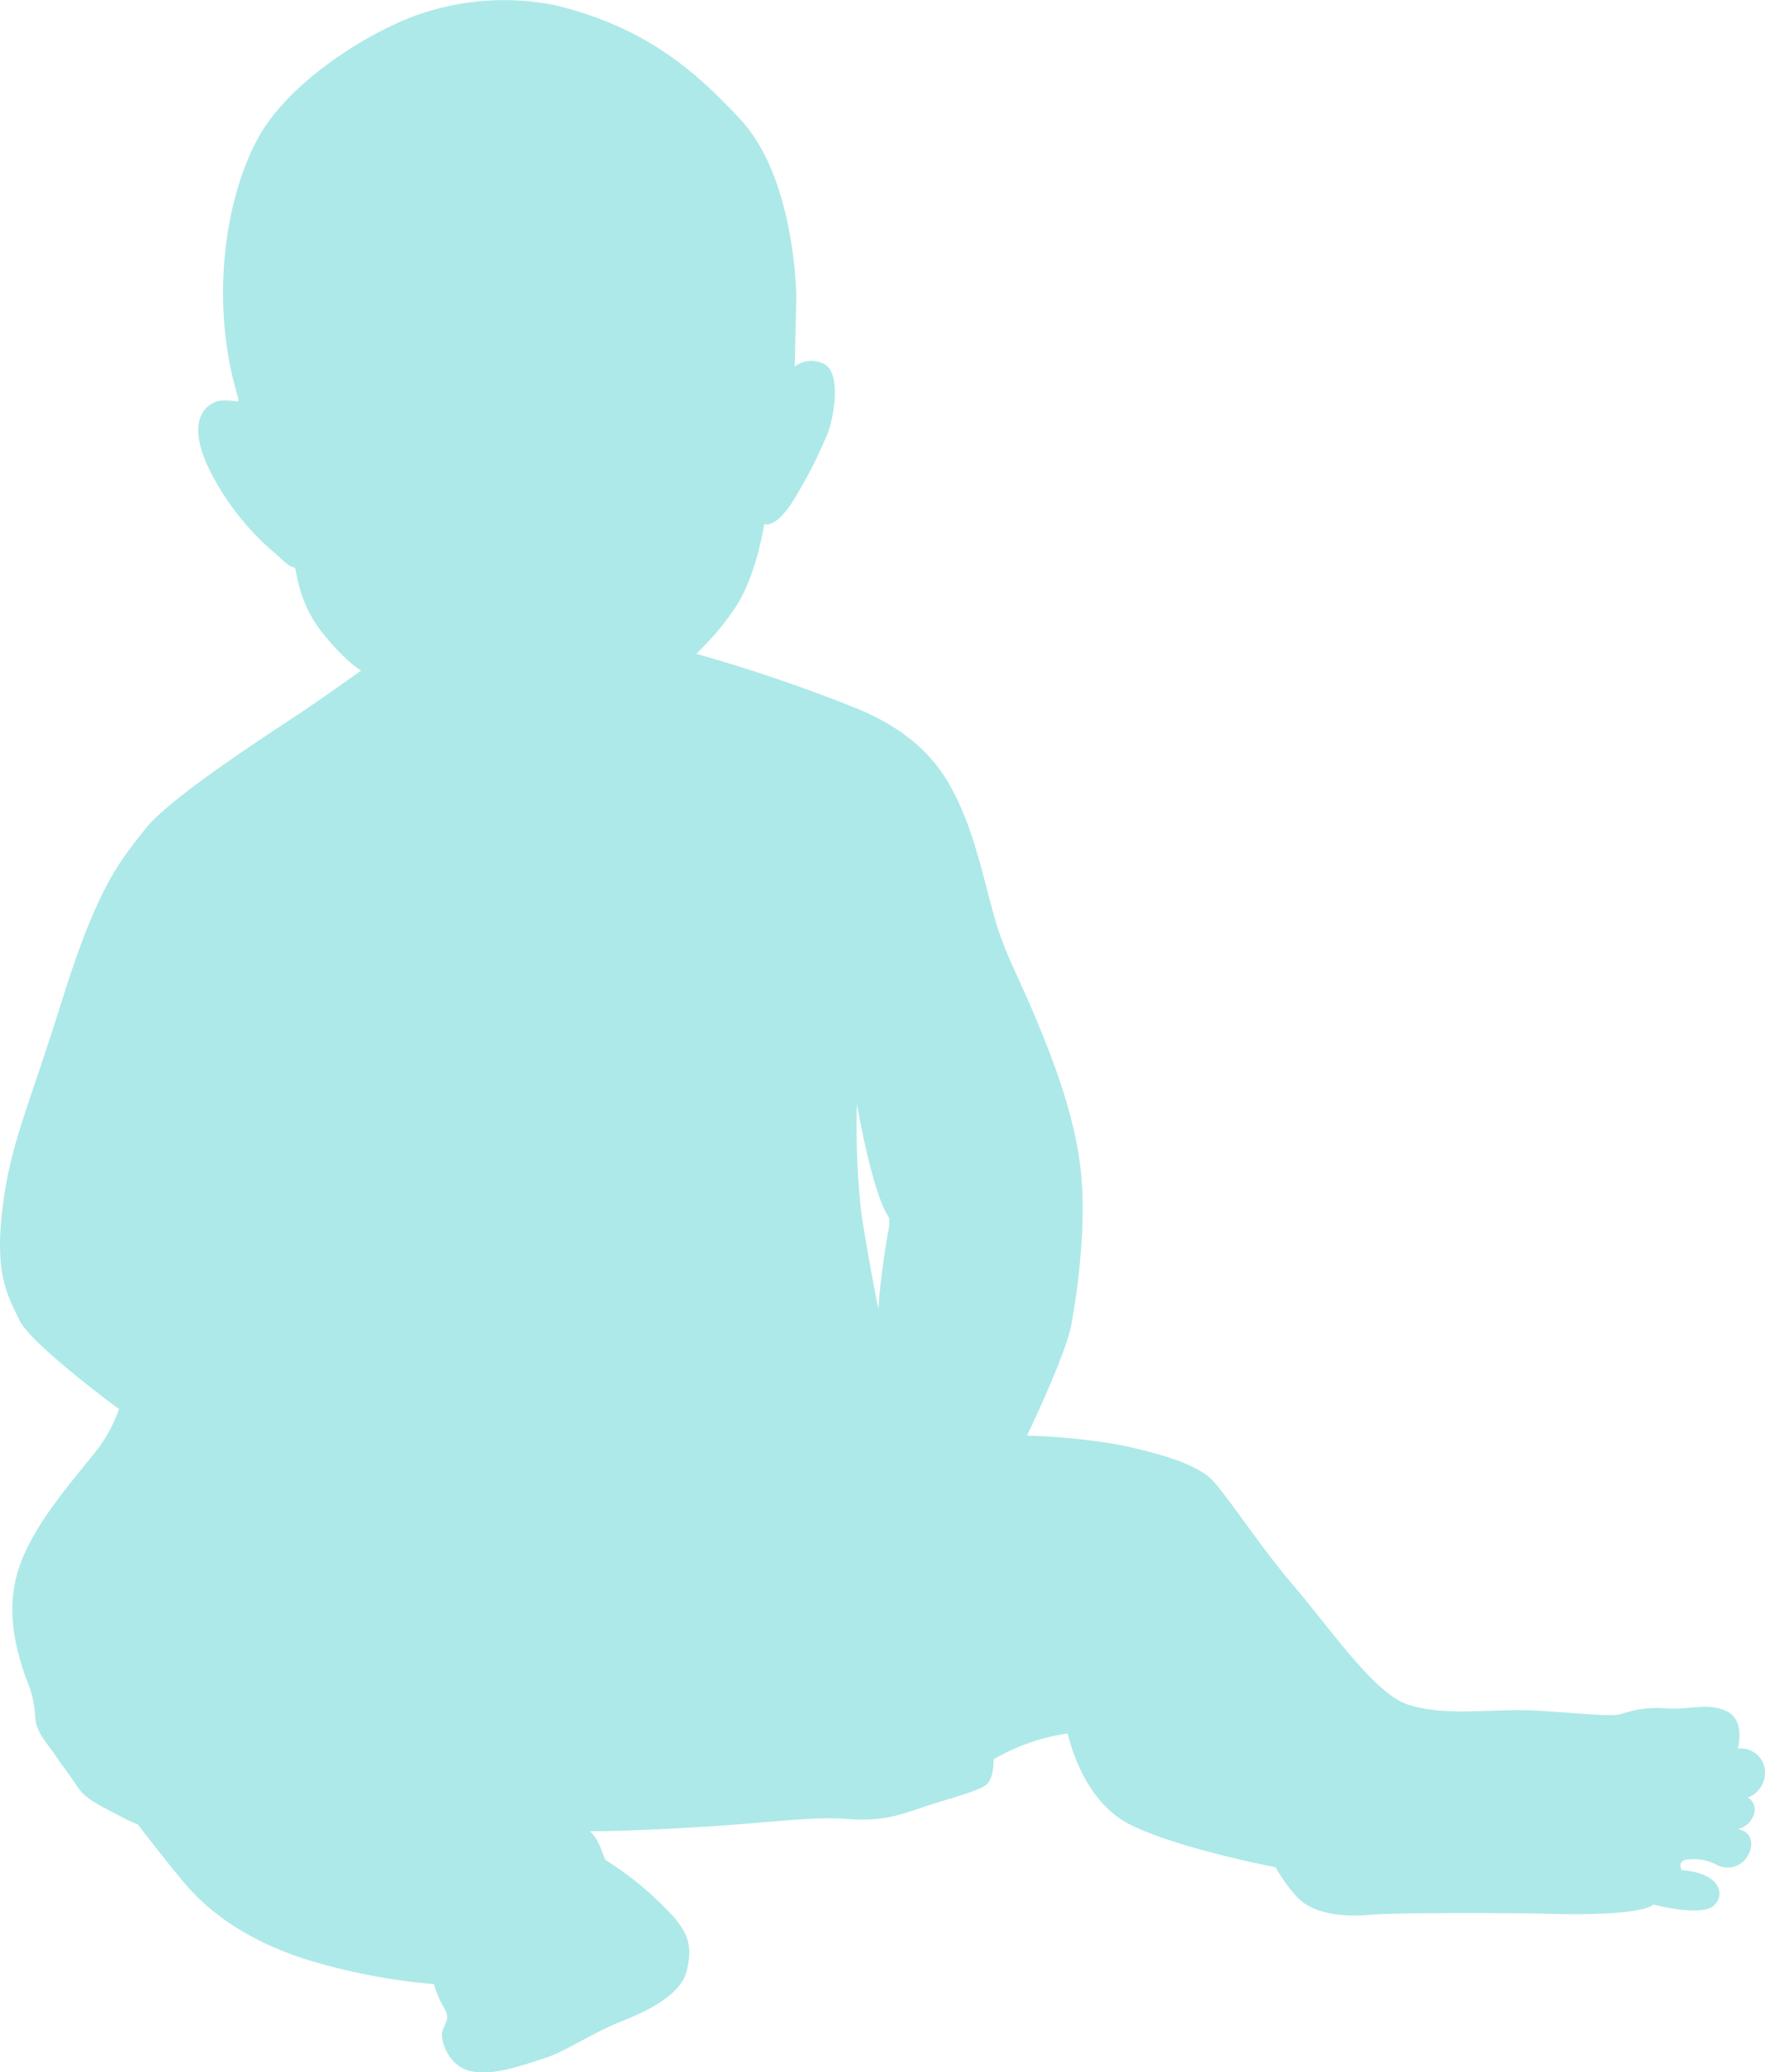<svg xmlns="http://www.w3.org/2000/svg" viewBox="0 0 220.12 258.46"><defs><style>.cls-1{fill:#ade9e8;}</style></defs><g id="Layer_2" data-name="Layer 2"><g id="Middle"><path class="cls-1" d="M220.12,221.09a3,3,0,0,0-3.4-3s1-3.43-1.29-4.62-4.75-.2-7.47-.39a13.71,13.71,0,0,0-5.76.69c-1.55.49-8.38-.48-12.89-.48s-9.7.67-13.82-.73-9.65-9.51-14-14.6-8.14-11-10.23-13.28-7.8-3.69-12.07-4.56a83.33,83.33,0,0,0-11.11-1.07s4.85-10.08,5.53-13.82,2-12.51,1.12-19.73-3.93-14.65-5.77-19-3.35-7.18-4.46-10.53-2.43-9.89-4.22-14.2S116,92.2,107,88.42a200.78,200.78,0,0,0-20.17-6.88,34.36,34.36,0,0,0,4.85-5.73c2.71-4.07,3.63-10.47,3.63-10.47s1.22.73,3.44-2.62A58.25,58.25,0,0,0,103,54.58c.92-1.85,2-7.76-.05-9.07a3.37,3.37,0,0,0-3.84.21s.13-5.37.19-8.15-.65-15.84-6.92-22.63S79.91,3.27,69.24.65A32.52,32.52,0,0,0,51.3,2.14c-6.59,2.57-15.51,8.53-19.07,15-4.27,7.76-6,20.63-2.65,32.07.44,1.49.1.52-2.26.78,0,0-4.79.84-1.36,8.27a32.83,32.83,0,0,0,7.95,10.41c.84.65,2.09,2.1,2.8,2.1.34,0,.21,4,3.54,8.2,3,3.73,4.8,4.65,4.8,4.65s-3.64,2.62-7,4.9S21.34,99.28,18.14,103.36s-5.92,7.08-10.38,21.33-6.5,18-7.47,26.19S1,161.64,2.42,164.65s12.42,11.09,12.42,11.09a18.46,18.46,0,0,1-3.43,5.95c-2.78,3.49-7.56,8.92-9.18,14.28s0,10.41,1,13.32a13.4,13.4,0,0,1,1.17,5c.13,1.81,1.61,3.3,2.52,4.66s1.62,2.2,2.72,3.88,3.29,2.58,5.1,3.55a17.13,17.13,0,0,0,2.46,1.17s2.78,3.68,5.69,7.17,7.45,7.08,15,9.57a75.66,75.66,0,0,0,16.23,3.17,12.33,12.33,0,0,0,1.23,2.91c.77,1.23.32,1.74-.13,2.78s.58,4.52,3.49,5.17,6.92-.9,9.37-1.68,5.82-3.1,9.25-4.46,7.63-3.36,8.34-6.47.26-4.84-2.85-7.88a39.75,39.75,0,0,0-7.17-5.76c-.46-.19-.58-2.26-2.07-3.68,0,0,4,.06,13.58-.52s14.22-1.36,18.62-1,6.85-.65,9.56-1.55,6.47-1.88,7.57-2.65,1-3.24,1-3.24a25.49,25.49,0,0,1,9.25-3.23s1.68,8.28,7.69,11.32,18.23,5.36,18.23,5.36a19.83,19.83,0,0,0,2.66,3.69c1.74,1.94,5.23,2.58,8.92,2.26s18.3-.26,22.82-.13,11.32,0,12.74-1.16c0,0,5.91,1.58,7.51.13s.63-4.12-4-4.42c0,0-.68-1.26.87-1.35a6.33,6.33,0,0,1,3.4.63,2.9,2.9,0,0,0,3.54-.49c1.26-1.36,1.24-3.57-.79-3.91a2.78,2.78,0,0,0,1.94-1.71,1.74,1.74,0,0,0-.72-2.23A3.28,3.28,0,0,0,220.12,221.09ZM110.75,153.64c-.38,2.3-1,6.3-1.21,9.6,0,0-1.61-8.11-2.18-12.46a98.62,98.62,0,0,1-.49-13.09s1.91,11.22,4,14.16A4.23,4.23,0,0,1,110.75,153.64Z"/></g></g></svg>